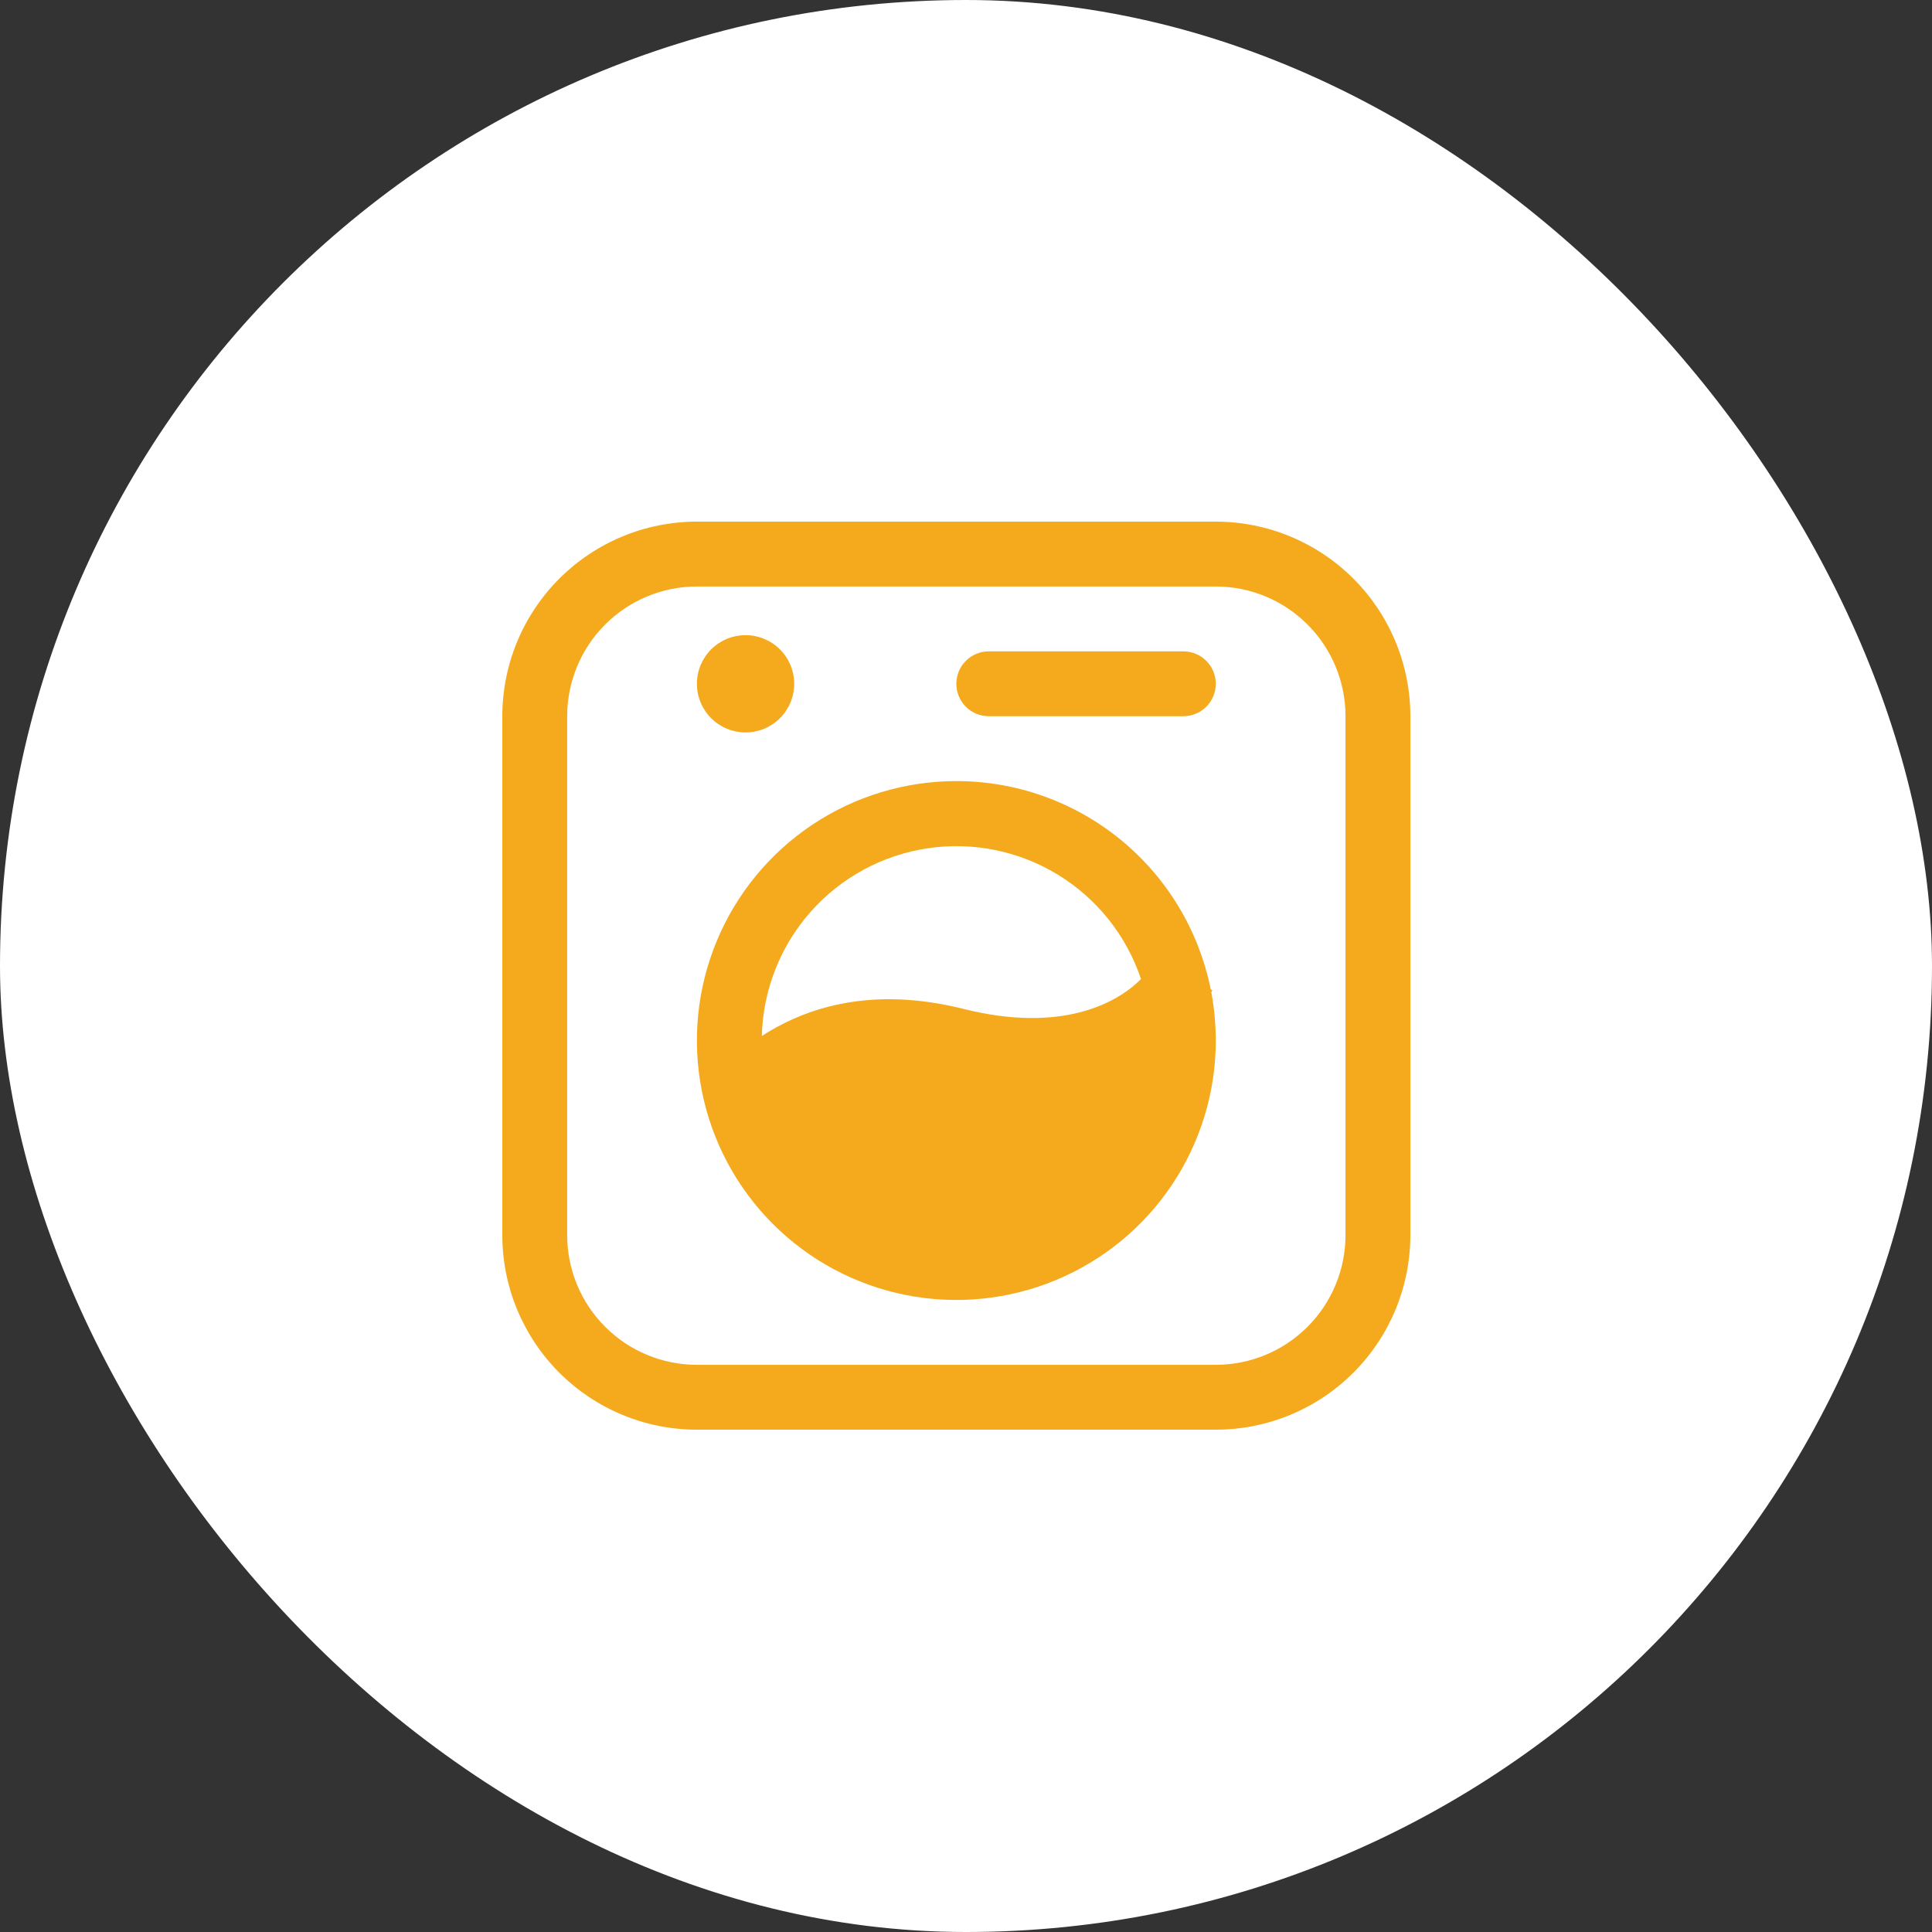 <?xml version="1.0" encoding="UTF-8"?> <svg xmlns="http://www.w3.org/2000/svg" width="100" height="100" viewBox="0 0 100 100" fill="none"><rect x="0" y="0" width="100" height="100" fill="#333333" stroke="none"/><rect width="100" height="100" rx="50" fill="white"></rect><path d="M49.5 40.429C52.602 40.428 55.609 41.502 58.009 43.467C60.409 45.432 62.055 48.167 62.667 51.208L62.751 51.252L62.697 51.356C62.849 52.169 62.926 53.002 62.929 53.857C62.929 56.513 62.141 59.109 60.665 61.318C59.19 63.526 57.093 65.247 54.639 66.263C52.185 67.28 49.485 67.546 46.88 67.028C44.275 66.51 41.883 65.231 40.005 63.353C38.127 61.475 36.848 59.082 36.33 56.477C35.811 53.872 36.077 51.172 37.094 48.718C38.11 46.264 39.831 44.167 42.039 42.692C44.248 41.216 46.844 40.429 49.5 40.429ZM41.053 52.743C43.296 51.745 46.2 51.299 49.906 52.229C54.818 53.454 57.735 52.014 59.058 50.675C58.306 48.427 56.786 46.517 54.765 45.279C52.743 44.042 50.351 43.556 48.007 43.908C45.664 44.26 43.519 45.427 41.951 47.204C40.383 48.98 39.491 51.253 39.432 53.622C39.949 53.288 40.491 52.994 41.053 52.743ZM41.107 35.393C41.107 36.061 40.842 36.701 40.37 37.173C39.898 37.645 39.257 37.911 38.589 37.911C37.922 37.911 37.281 37.645 36.809 37.173C36.337 36.701 36.071 36.061 36.071 35.393C36.071 34.725 36.337 34.085 36.809 33.612C37.281 33.14 37.922 32.875 38.589 32.875C39.257 32.875 39.898 33.14 40.37 33.612C40.842 34.085 41.107 34.725 41.107 35.393ZM51.179 33.714C50.733 33.714 50.306 33.891 49.992 34.206C49.677 34.521 49.5 34.948 49.5 35.393C49.5 35.838 49.677 36.265 49.992 36.58C50.306 36.895 50.733 37.071 51.179 37.071H61.25C61.695 37.071 62.122 36.895 62.437 36.58C62.752 36.265 62.929 35.838 62.929 35.393C62.929 34.948 62.752 34.521 62.437 34.206C62.122 33.891 61.695 33.714 61.25 33.714H51.179ZM36.071 27C33.4 27 30.839 28.061 28.95 29.95C27.061 31.839 26 34.4 26 37.071V63.929C26 66.6 27.061 69.161 28.95 71.05C30.839 72.939 33.4 74 36.071 74H62.929C65.6 74 68.161 72.939 70.05 71.05C71.939 69.161 73 66.6 73 63.929V37.071C73 34.4 71.939 31.839 70.05 29.95C68.161 28.061 65.6 27 62.929 27H36.071ZM29.357 37.071C29.357 35.291 30.064 33.583 31.324 32.324C32.583 31.064 34.291 30.357 36.071 30.357H62.929C64.709 30.357 66.417 31.064 67.676 32.324C68.936 33.583 69.643 35.291 69.643 37.071V63.929C69.643 65.709 68.936 67.417 67.676 68.676C66.417 69.936 64.709 70.643 62.929 70.643H36.071C34.291 70.643 32.583 69.936 31.324 68.676C30.064 67.417 29.357 65.709 29.357 63.929V37.071Z" fill="#F4AA1C"></path></svg> 